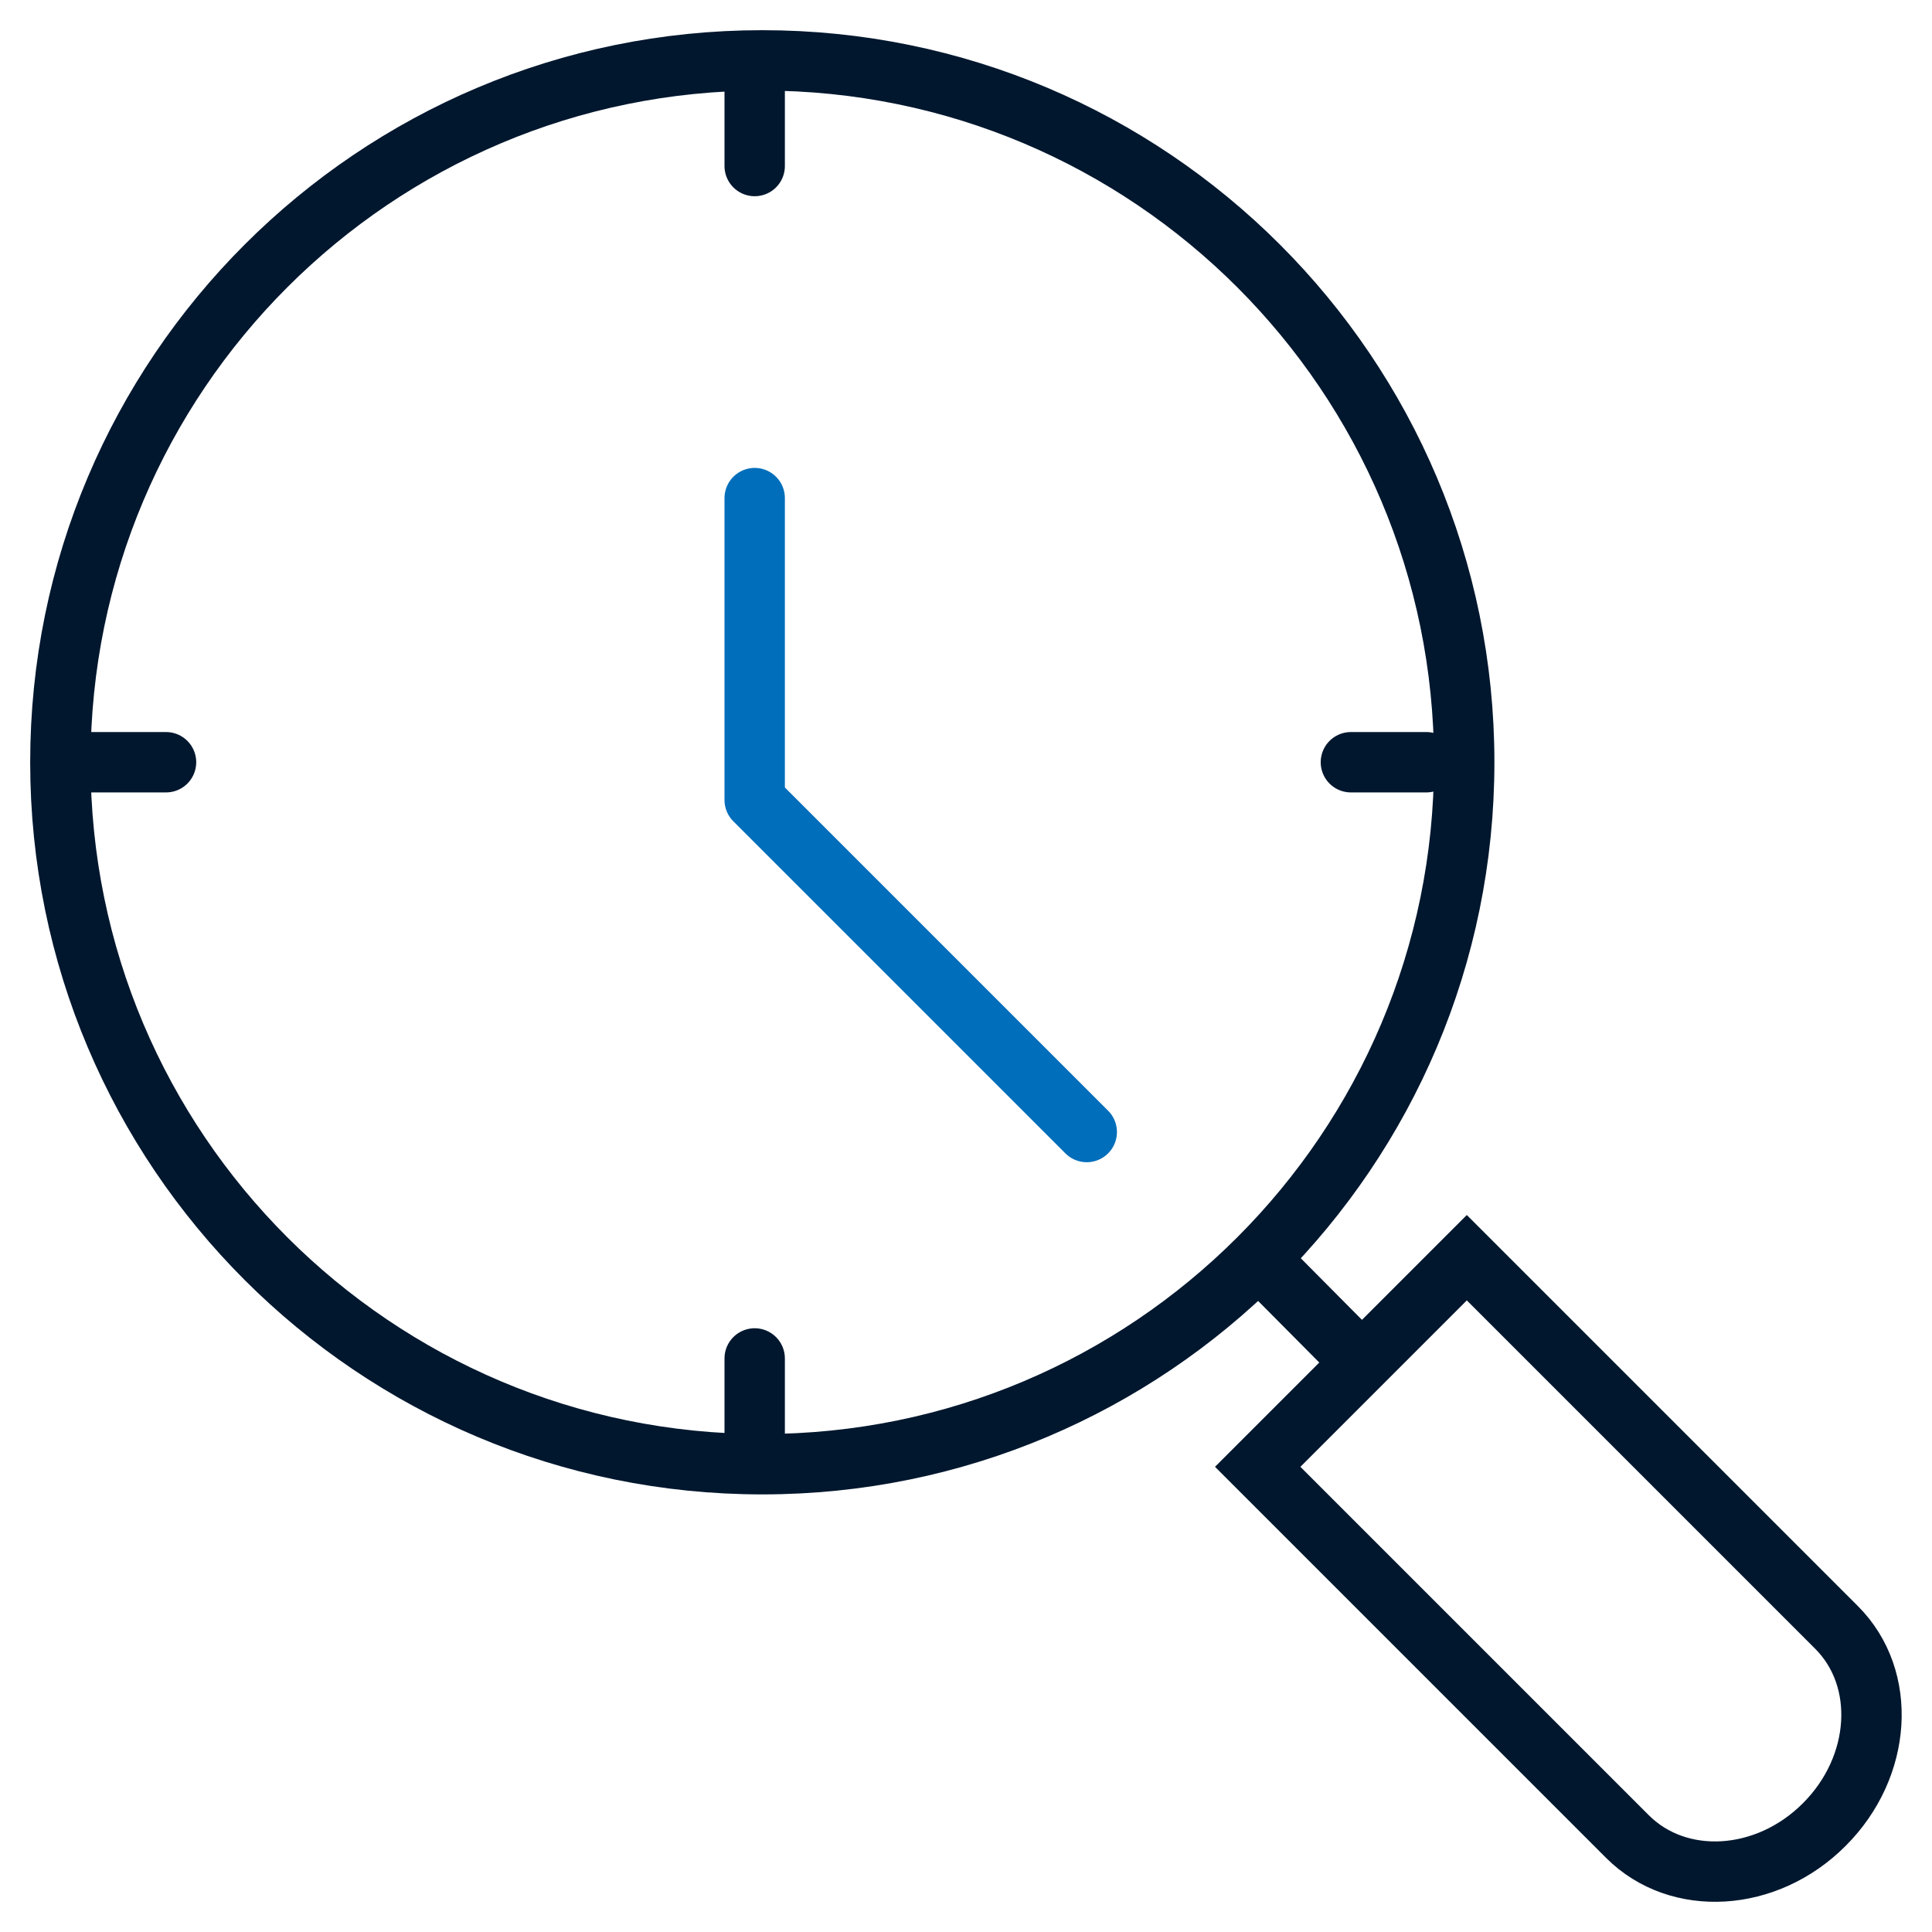 <svg width="64" height="64" viewBox="0 0 64 64" fill="none" xmlns="http://www.w3.org/2000/svg">
<path d="M25 16.5V26.5L36 37.5" stroke="#006EBB" stroke-width="2" stroke-linecap="round" stroke-linejoin="round"/>
<path d="M25 3L25 5.5" stroke="#00172E" stroke-width="2" stroke-linecap="round" stroke-linejoin="round"/>
<path d="M25 45L25 47.5" stroke="#00172E" stroke-width="2" stroke-linecap="round" stroke-linejoin="round"/>
<path d="M44.75 25.25L47.25 25.25" stroke="#00172E" stroke-width="2" stroke-linecap="round" stroke-linejoin="round"/>
<path d="M3 25.25L5.5 25.25" stroke="#00172E" stroke-width="2" stroke-linecap="round" stroke-linejoin="round"/>
<path d="M25.252 48.504C38.094 48.504 48.504 38.094 48.504 25.252C48.504 12.41 38.094 2 25.252 2C12.41 2 2 12.41 2 25.252C2 38.094 12.41 48.504 25.252 48.504Z" stroke="#00172E" stroke-width="2" stroke-miterlimit="10"/>
<path d="M41.663 48.59L53.913 60.84C55.602 62.528 58.527 62.357 60.436 60.436C62.345 58.527 62.528 55.602 60.84 53.913L48.59 41.663L41.663 48.59Z" stroke="#00172E" stroke-width="2" stroke-miterlimit="10"/>
<path d="M41.7 41.7L45.114 45.138" stroke="#00172E" stroke-width="2" stroke-miterlimit="10"/>
</svg>
